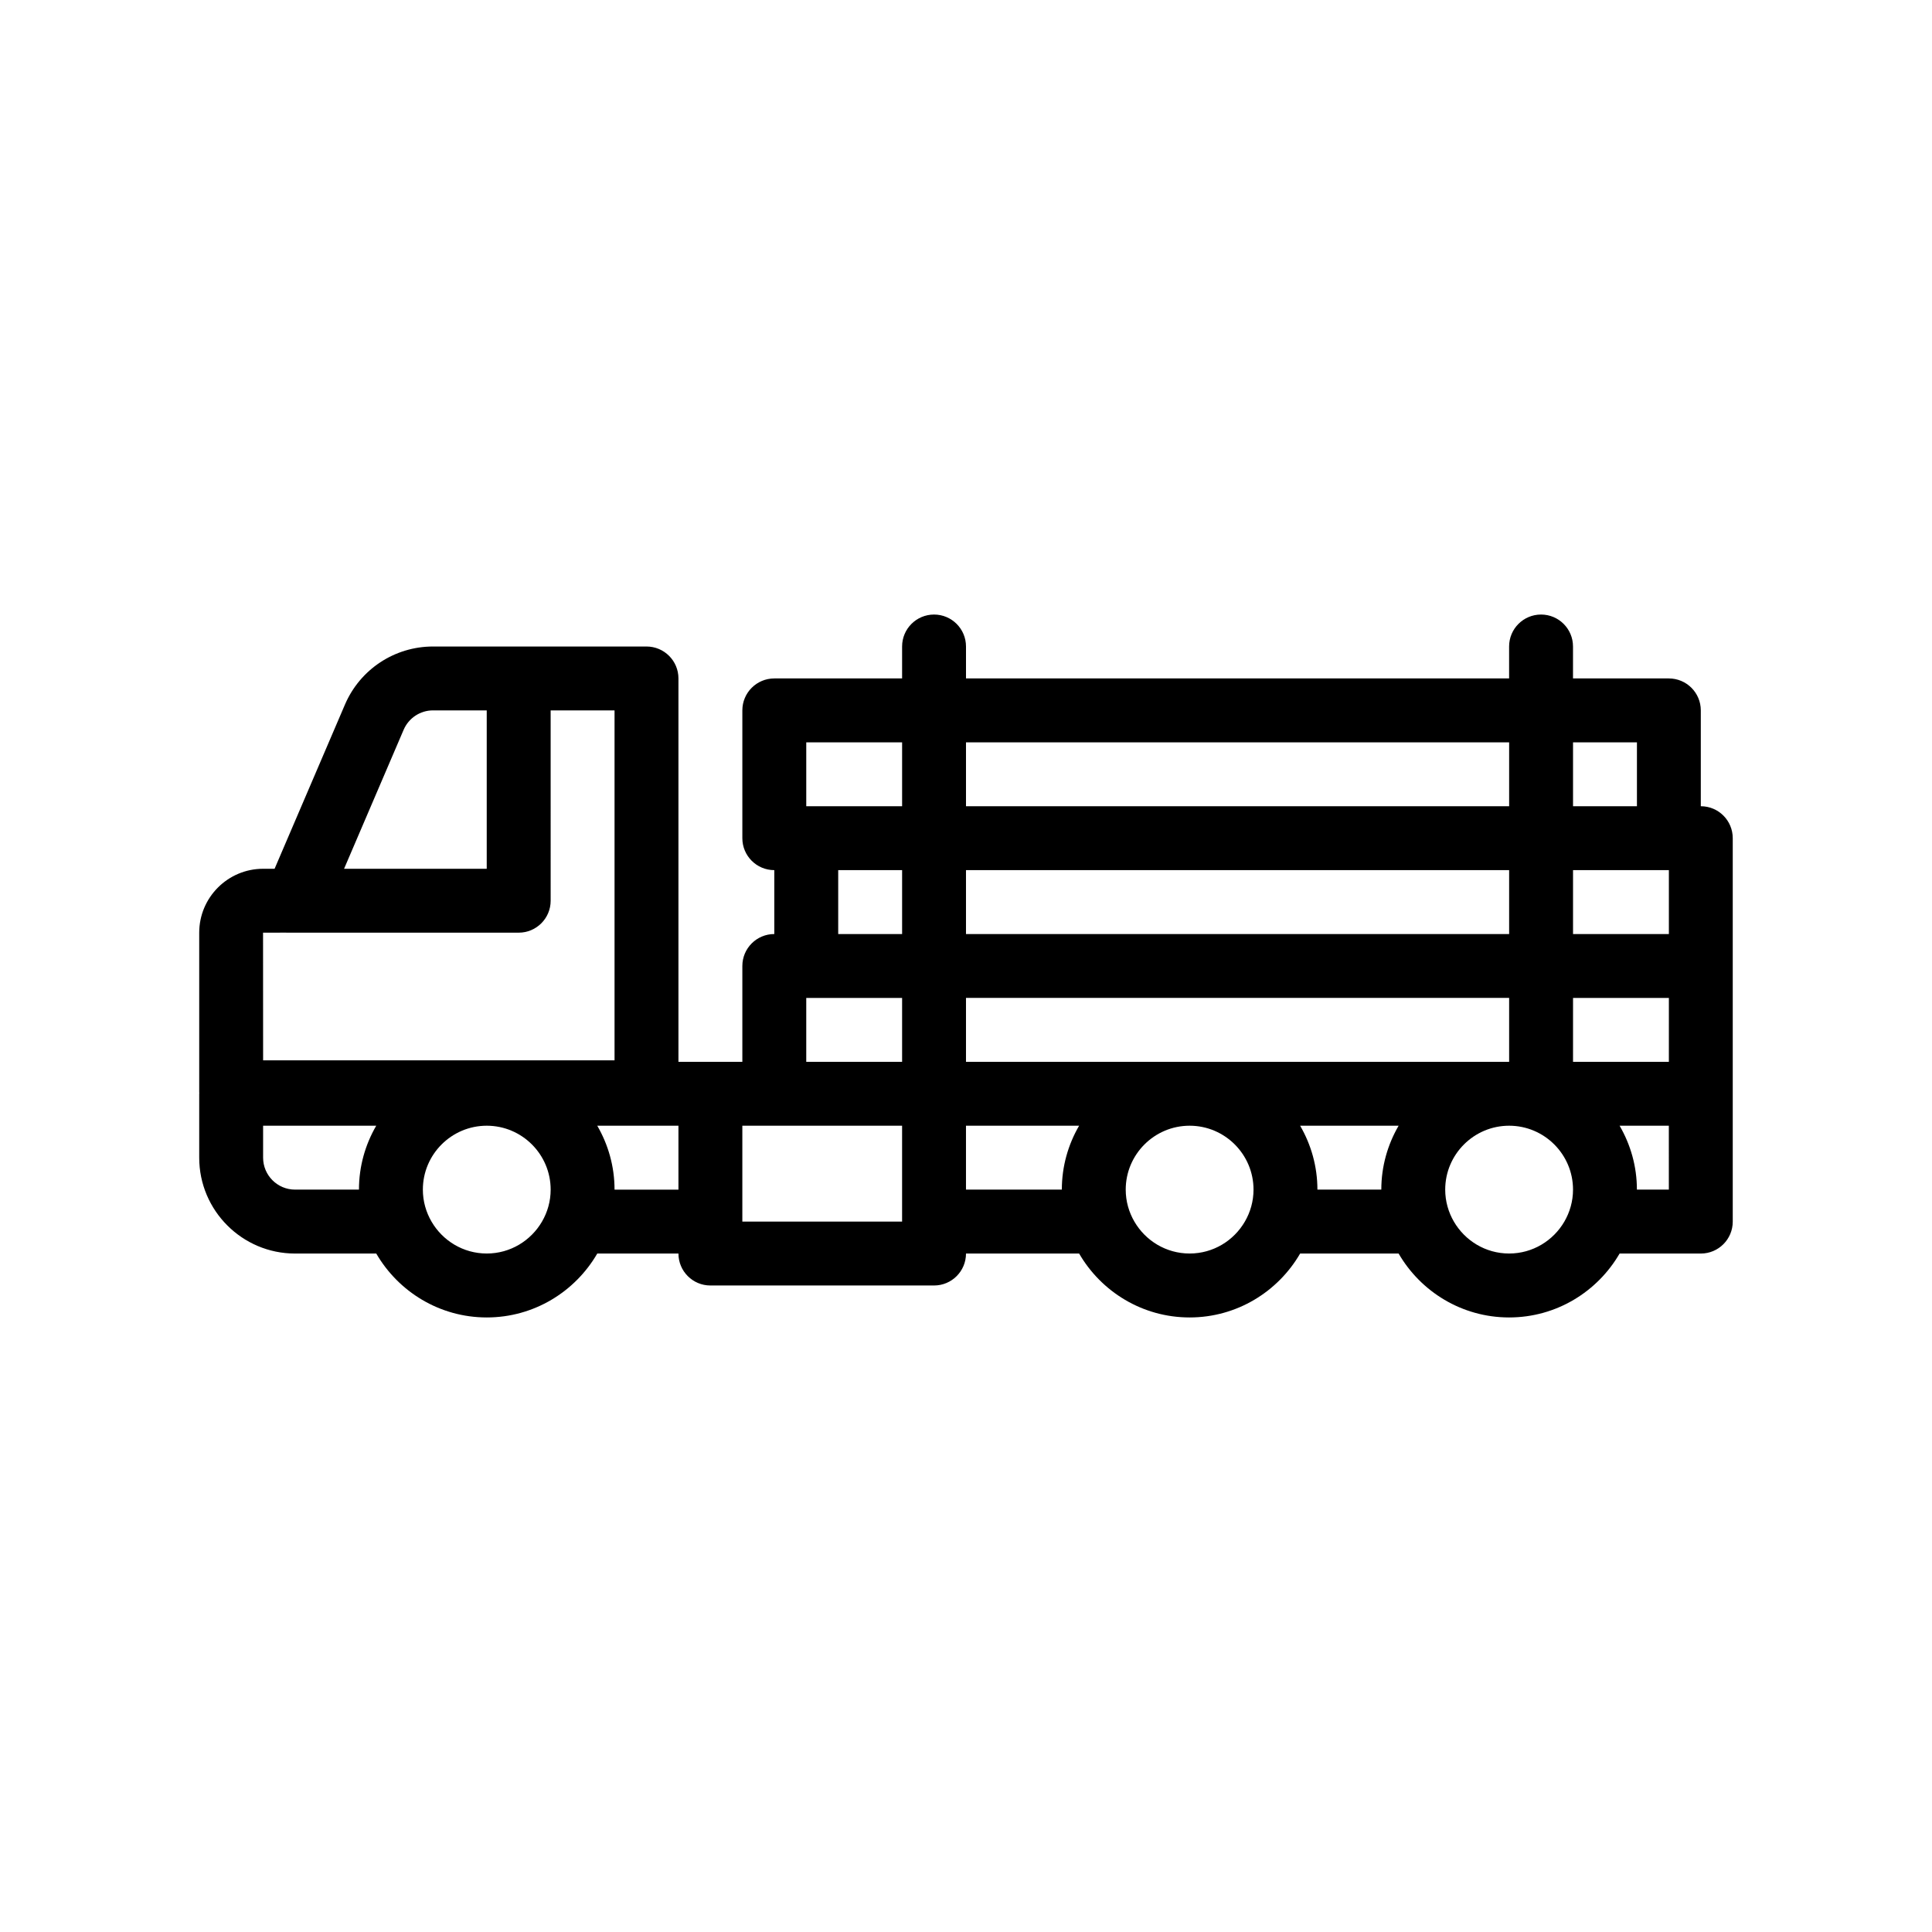 <?xml version="1.0" encoding="UTF-8"?>
<!-- Uploaded to: ICON Repo, www.iconrepo.com, Generator: ICON Repo Mixer Tools -->
<svg fill="#000000" width="800px" height="800px" version="1.1" viewBox="144 144 512 512" xmlns="http://www.w3.org/2000/svg">
 <path d="m594.73 357.66v-25.402c0-4.676-3.789-8.465-8.469-8.465h-25.398v-8.465c0-4.676-3.789-8.469-8.469-8.469-4.68 0-8.465 3.789-8.465 8.469v8.465h-143.93v-8.465c0-4.676-3.789-8.469-8.465-8.469-4.68 0-8.469 3.789-8.469 8.469v8.465h-33.867c-4.68 0-8.469 3.789-8.469 8.465v33.871c0 4.676 3.789 8.465 8.469 8.465v16.934c-4.68 0-8.469 3.793-8.469 8.465v25.402h-16.934v-101.6c0-4.676-3.789-8.465-8.465-8.465h-56.578c-10.172 0-19.332 6.047-23.34 15.395l-18.645 43.508h-3.039c-9.336 0-16.934 7.598-16.934 16.934v42.305c0 0.07 0.016 0.133 0.02 0.203-0.004 0.066-0.02 0.125-0.02 0.191v16.934c0 14.008 11.395 25.402 25.398 25.402h21.52c5.863 10.105 16.781 16.934 29.285 16.934s23.422-6.828 29.285-16.934h21.512c0 4.676 3.789 8.465 8.469 8.465h59.27c4.676 0 8.465-3.789 8.465-8.465h29.98c5.863 10.105 16.781 16.934 29.285 16.934s23.418-6.828 29.285-16.934h26.098c5.863 10.105 16.781 16.934 29.285 16.934s23.418-6.828 29.281-16.934h21.52c4.68 0 8.465-3.789 8.465-8.465v-101.61c0-4.68-3.781-8.469-8.465-8.469zm-8.469 101.6h-8.465c0-6.172-1.688-11.945-4.586-16.934h13.047zm-42.328 16.934c-6.254 0-11.707-3.414-14.645-8.465-1.445-2.492-2.293-5.379-2.293-8.469 0-9.34 7.602-16.934 16.938-16.934s16.934 7.598 16.934 16.934c0 3.09-0.848 5.977-2.293 8.469-2.934 5.051-8.395 8.465-14.641 8.465zm-50.805-16.934c0-6.172-1.684-11.945-4.578-16.934h26.098c-2.898 4.988-4.586 10.762-4.586 16.934zm-33.867 16.934c-6.254 0-11.707-3.414-14.641-8.465-1.449-2.492-2.293-5.379-2.293-8.469 0-9.34 7.598-16.934 16.934-16.934s16.934 7.598 16.934 16.934c0 3.09-0.84 5.977-2.293 8.469-2.93 5.051-8.387 8.465-14.641 8.465zm-59.266-16.934v-16.934h29.98c-2.898 4.988-4.578 10.762-4.578 16.934zm-127 16.934c-6.254 0-11.707-3.414-14.641-8.465-1.449-2.492-2.293-5.379-2.293-8.469 0-9.34 7.598-16.934 16.934-16.934s16.934 7.598 16.934 16.934c0 3.09-0.84 5.977-2.293 8.469-2.934 5.051-8.395 8.465-14.641 8.465zm-50.805-16.934c-4.672 0-8.465-3.797-8.465-8.469v-8.465h29.98c-2.898 4.988-4.578 10.762-4.578 16.934zm36.559-127h14.238v41.973h-37.805l15.785-36.832c1.344-3.125 4.398-5.141 7.781-5.141zm-38.906 58.906h61.617c4.68 0 8.469-3.789 8.469-8.465l-0.004-50.441h16.934v92.742h-93.133l-0.016-33.84 6.133-0.004zm82.438 51.164h21.512v16.934h-16.934c0-6.172-1.684-11.945-4.578-16.934zm38.445 25.402v-25.402h42.336v25.402zm245.54-42.332h-25.398l0.004-16.941h25.398zm-186.27-50.805h143.94v16.934h-143.94zm143.94 33.863v16.934h-143.94v-16.934zm16.934-16.926v-16.934h25.398v16.934zm16.934-33.871h-16.934v-16.934h16.934zm-33.867 0h-143.94v-16.934h143.94zm-160.87 0h-25.402v-16.934h25.402zm-16.934 16.934h16.934v16.934h-16.934zm-8.469 33.863h25.402v16.934h-25.402z"/>
</svg>